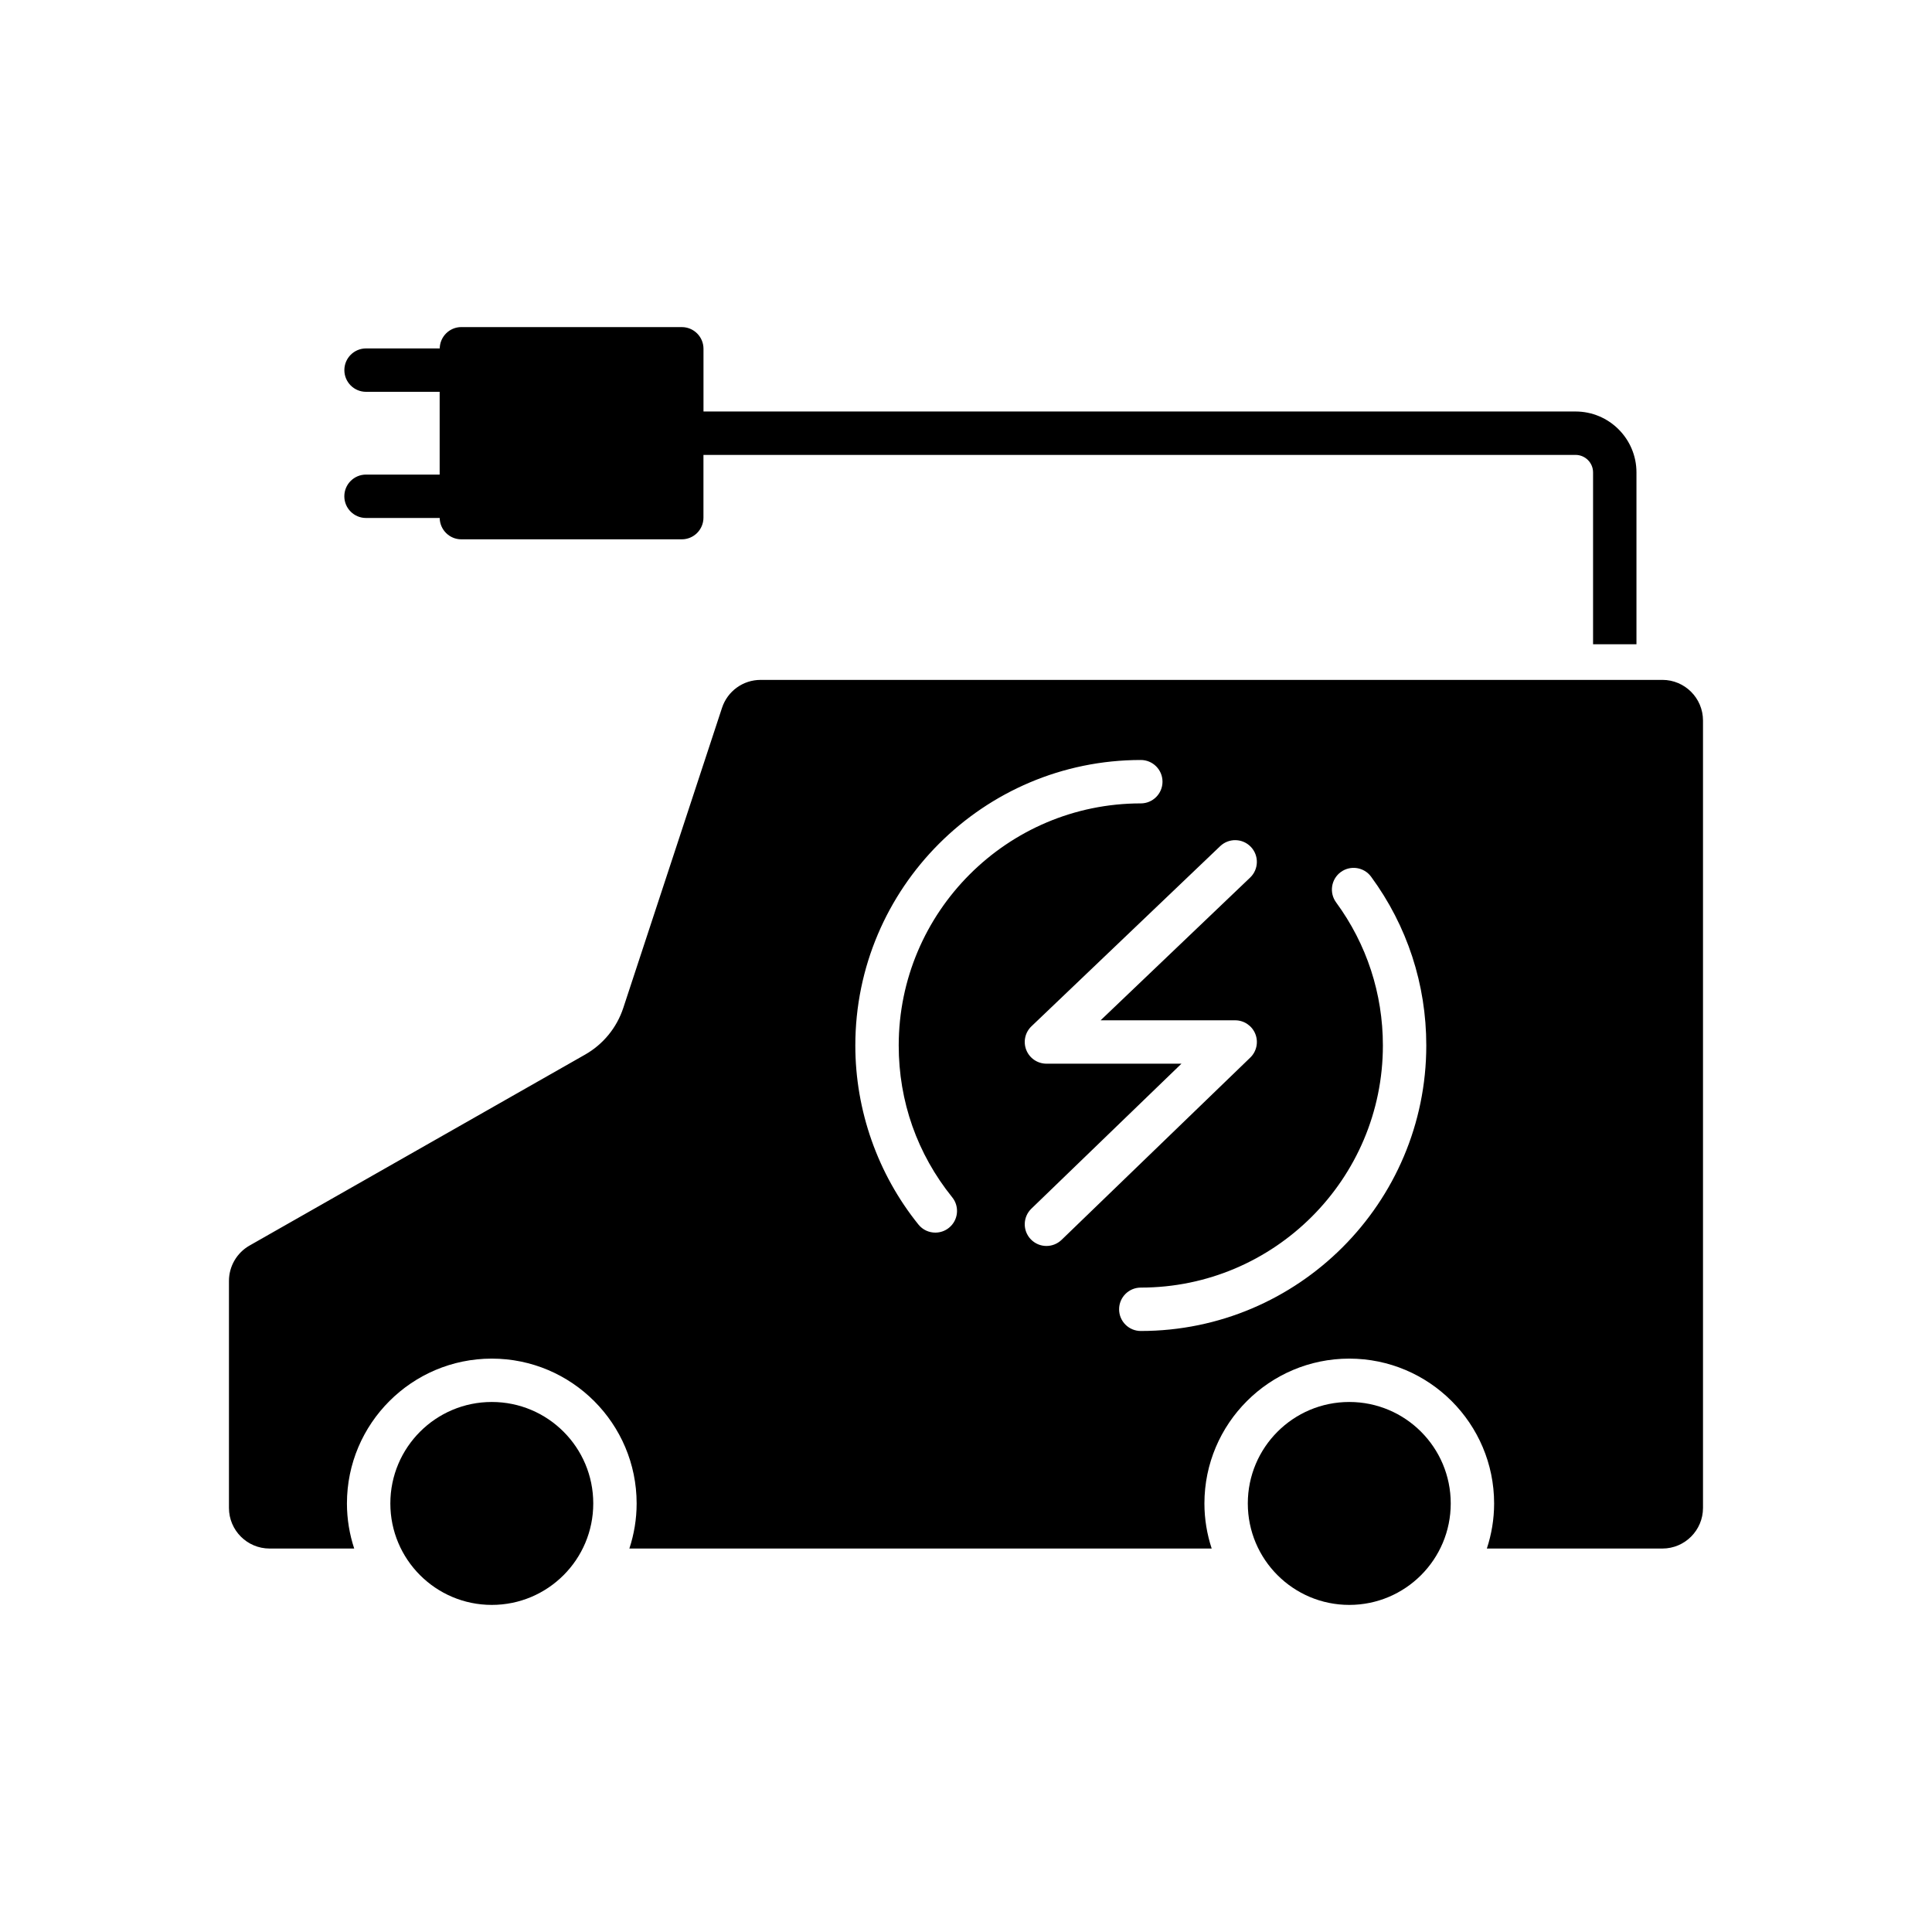 <?xml version="1.0" encoding="UTF-8"?>
<!-- Uploaded to: SVG Repo, www.svgrepo.com, Generator: SVG Repo Mixer Tools -->
<svg fill="#000000" width="800px" height="800px" version="1.1" viewBox="144 144 512 512" xmlns="http://www.w3.org/2000/svg">
 <g>
  <path d="m301.22 542.43c0 14.848-12.035 26.887-26.887 26.887-14.848 0-26.887-12.039-26.887-26.887 0-14.852 12.039-26.891 26.887-26.891 14.852 0 26.887 12.039 26.887 26.891"/>
  <path d="m528.46 542.43c0 14.848-12.039 26.887-26.887 26.887-14.852 0-26.891-12.039-26.891-26.887 0-14.852 12.039-26.891 26.891-26.891 14.848 0 26.887 12.039 26.887 26.891"/>
  <path d="m584.55 324.18h-238.98c-4.66 0-8.77 2.977-10.227 7.402l-26.164 79.523c-1.734 5.262-5.336 9.66-10.141 12.387l-88.922 50.602c-3.356 1.91-5.441 5.496-5.441 9.355v60.164c0 5.938 4.828 10.766 10.762 10.766h22.43c-1.238-3.766-1.926-7.773-1.926-11.945 0-21.164 17.219-38.387 38.387-38.387s38.387 17.223 38.387 38.387c0 4.172-0.691 8.18-1.926 11.945h154.32c-1.238-3.766-1.926-7.773-1.926-11.945 0-21.164 17.219-38.387 38.387-38.387s38.387 17.223 38.387 38.387c0 4.172-0.691 8.18-1.926 11.945h46.52c5.938 0 10.762-4.828 10.762-10.766v-208.67c0-5.934-4.824-10.766-10.762-10.766zm-188.2 137.12c1.992 2.473 1.602 6.094-0.871 8.082-1.062 0.859-2.34 1.273-3.606 1.273-1.68 0-3.344-0.73-4.481-2.144-10.785-13.383-16.723-30.234-16.723-47.445 0-41.719 33.938-75.66 75.656-75.66 3.176 0 5.75 2.57 5.75 5.75 0 3.18-2.574 5.75-5.75 5.75-35.375 0-64.156 28.781-64.156 64.156 0 14.812 4.902 28.723 14.18 40.238zm24.969 12.895c-1.504 0-3.008-0.59-4.137-1.758-2.207-2.281-2.141-5.926 0.141-8.125l39.777-38.426h-35.781c-2.352 0-4.465-1.434-5.336-3.609-0.875-2.184-0.336-4.68 1.367-6.301l50.012-47.738c2.301-2.191 5.934-2.106 8.129 0.191 2.191 2.297 2.109 5.938-0.188 8.133l-39.629 37.828h35.66c2.344 0 4.453 1.422 5.332 3.594s0.348 4.668-1.336 6.289l-50.012 48.312c-1.121 1.07-2.562 1.609-4 1.609zm25.004 22.531c-3.176 0-5.75-2.57-5.75-5.75 0-3.18 2.574-5.75 5.75-5.75 35.375 0 64.156-28.781 64.156-64.16 0-13.754-4.289-26.863-12.395-37.918-1.879-2.562-1.328-6.16 1.234-8.043 2.555-1.871 6.16-1.324 8.039 1.234 9.57 13.039 14.625 28.504 14.625 44.723-0.004 41.723-33.941 75.664-75.66 75.664z"/>
  <path d="m241 269.77c-3.176 0-5.75 2.57-5.75 5.75s2.574 5.75 5.75 5.75h19.523c0.055 3.133 2.59 5.656 5.731 5.656h58.418c3.176 0 5.75-2.57 5.75-5.75v-16.621h231.12c2.555 0 4.637 2.082 4.637 4.637v45.543h11.5v-45.543c0-8.902-7.238-16.141-16.137-16.141l-231.11 0.004v-16.621c0-3.18-2.574-5.75-5.75-5.75l-58.418-0.004c-3.141 0-5.676 2.523-5.731 5.656h-19.523c-3.176 0-5.75 2.57-5.75 5.75 0 3.18 2.574 5.75 5.75 5.75h19.504v21.934z"/>
 </g>
</svg>